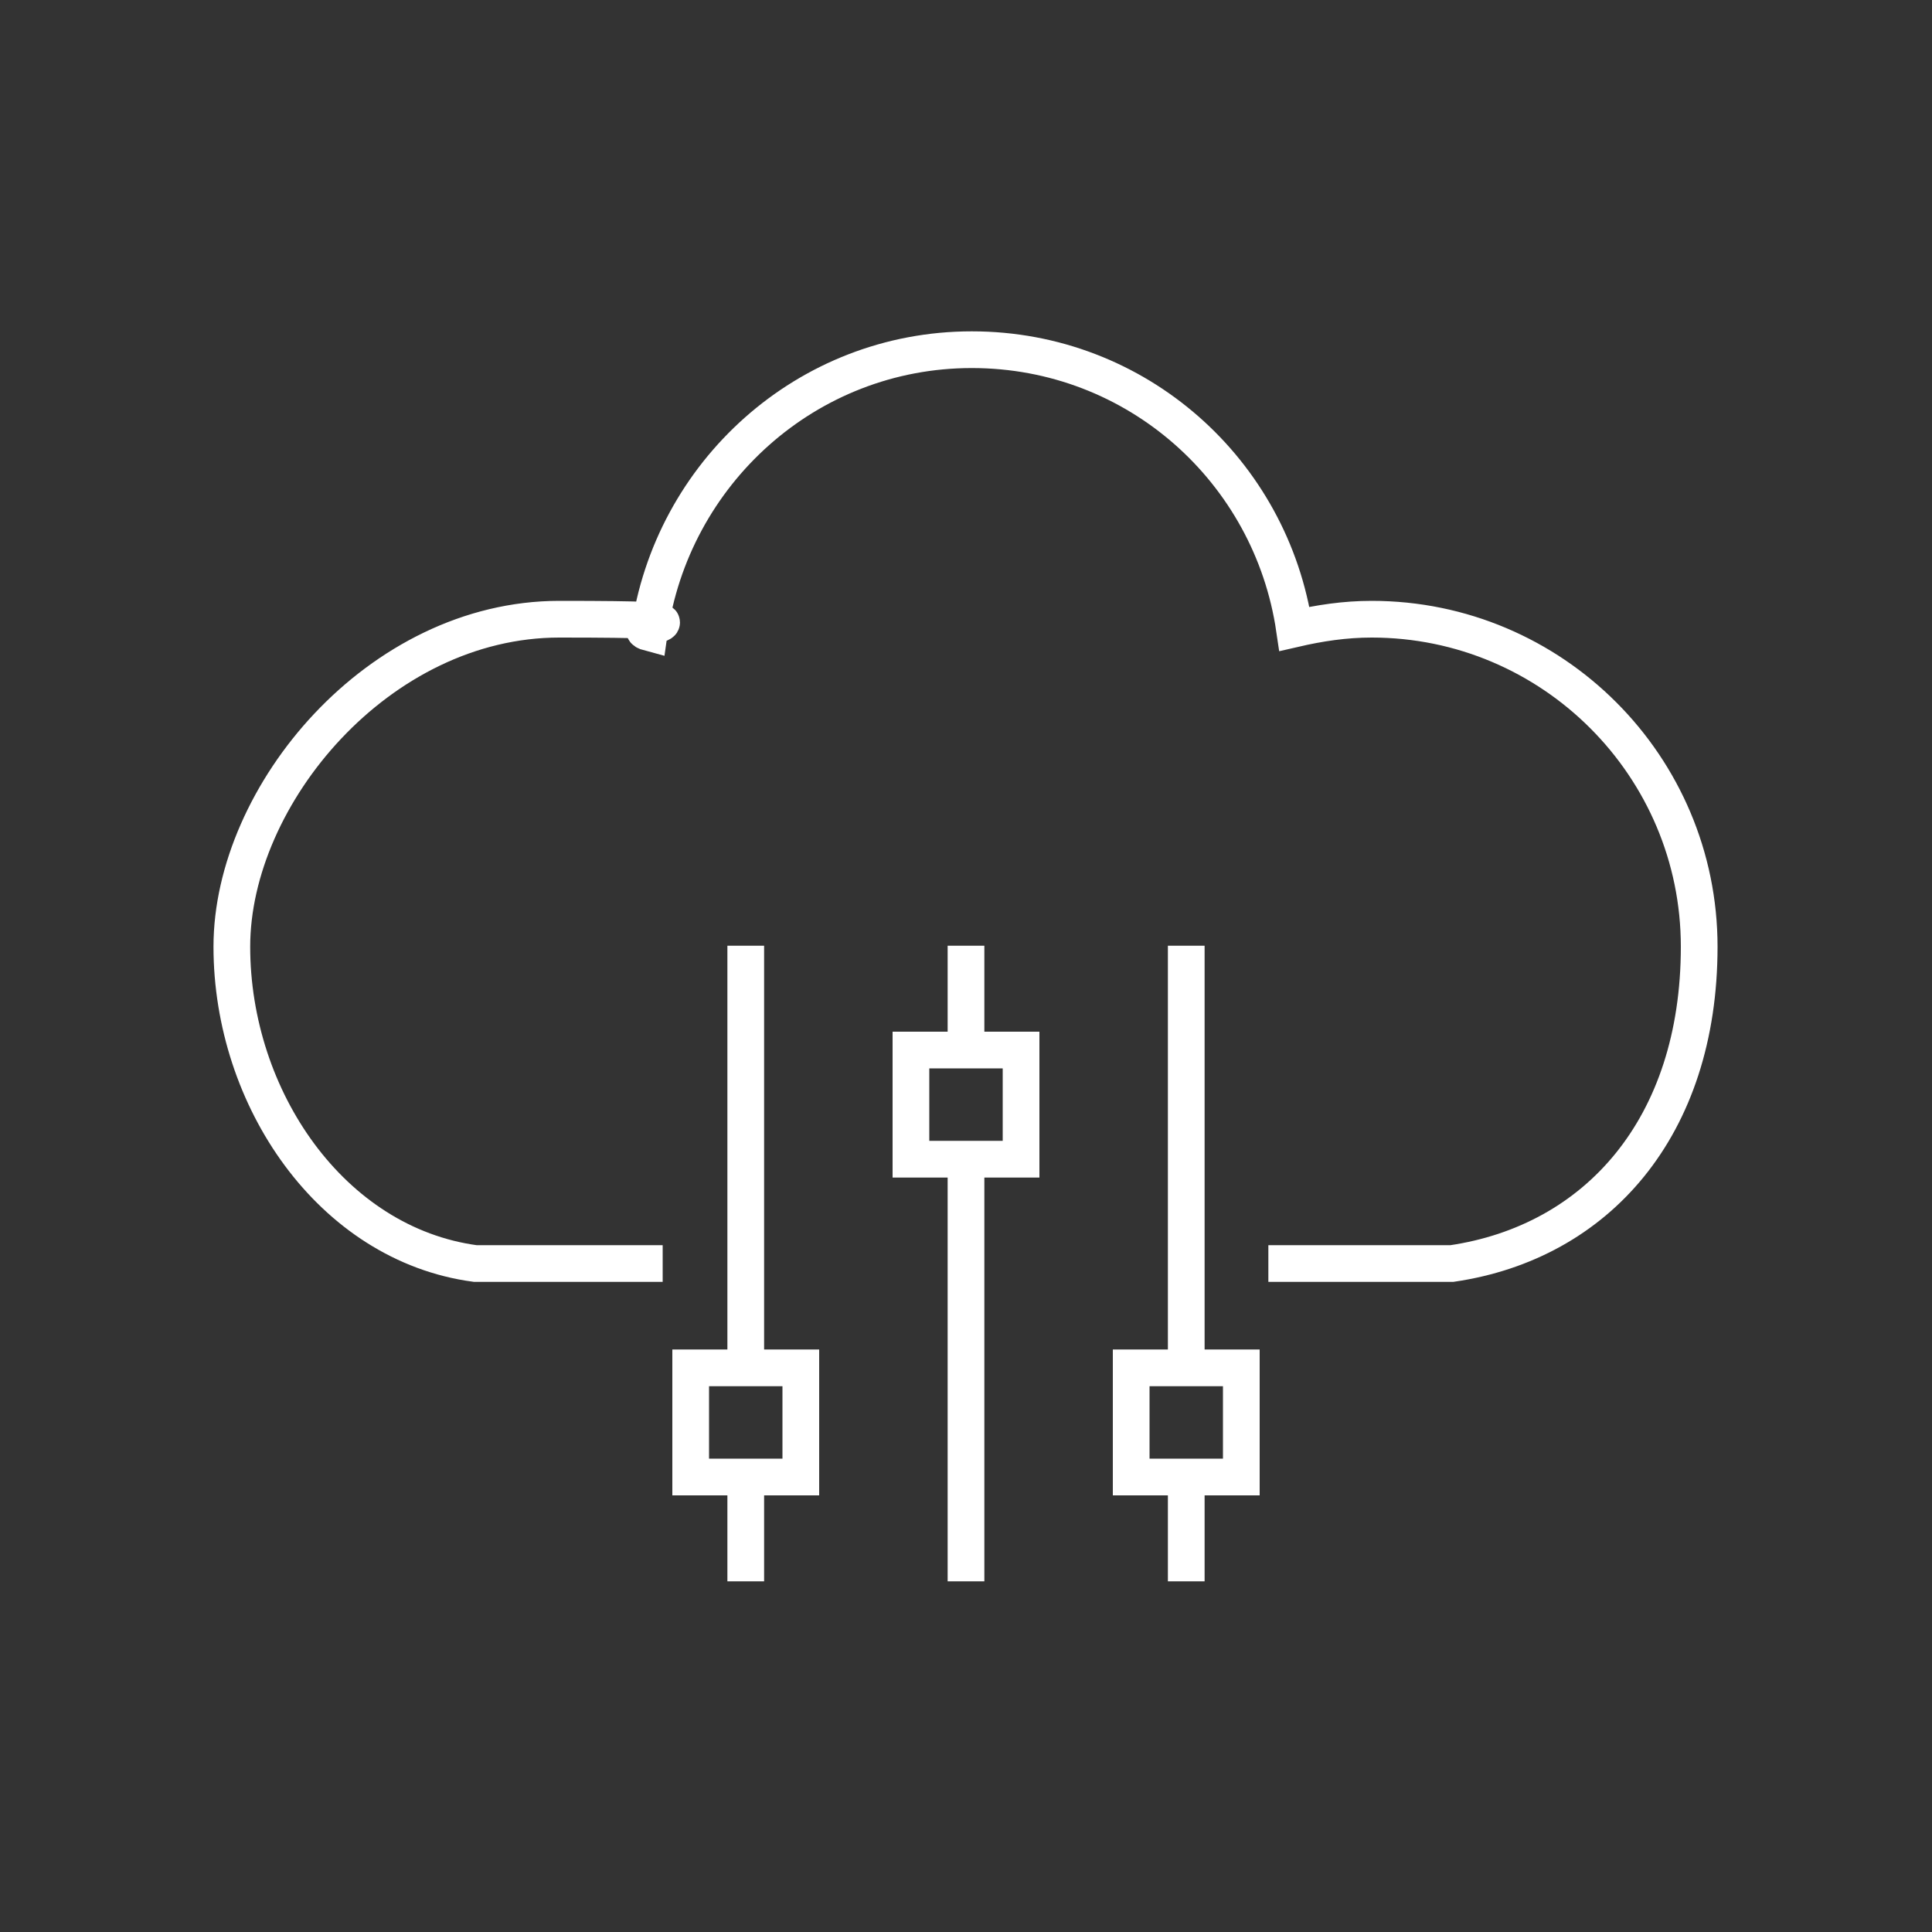 <?xml version="1.0" encoding="UTF-8"?>
<svg id="Layer_1" xmlns="http://www.w3.org/2000/svg" version="1.1" viewBox="0 0 200 200">
  <rect x="0" y="0" width="200" height="200" fill="#333333" stroke="none"/>
  <!-- Generator: Adobe Illustrator 29.4.0, SVG Export Plug-In . SVG Version: 2.1.0 Build 152)  -->
  <defs>
    <style>
      .st0 {
        fill: none;
        stroke: #fff;
        stroke-miterlimit: 10;
        stroke-width: 3.8px;
      }
    </style>
  </defs>
  <path class="st0" d="M68.6,130.8h-19.4c-14.9-2-25.2-17.1-25.2-32.8s15.2-33.9,33.9-33.9,6.3.6,9.3,1.4c2.3-16.5,16.3-29.3,33.4-29.3s31,12.6,33.4,28.9c2.6-.6,5.2-1,8-1,18.7,0,33.9,15.2,33.9,33.9s-10.6,30.6-25.6,32.8h-19"/>
  <line class="st0" x1="100" y1="120" x2="100" y2="163.7"/>
  <line class="st0" x1="100" y1="97.9" x2="100" y2="108.2"/>
  <rect class="st0" x="94.3" y="108.7" width="11.4" height="11.3"/>
  <g>
    <line class="st0" x1="77.2" y1="141.6" x2="77.2" y2="97.9"/>
    <line class="st0" x1="77.2" y1="163.7" x2="77.2" y2="153.4"/>
    <rect class="st0" x="71.5" y="141.6" width="11.4" height="11.3"/>
  </g>
  <line class="st0" x1="122.8" y1="141.6" x2="122.8" y2="97.9"/>
  <line class="st0" x1="122.8" y1="163.7" x2="122.8" y2="153.4"/>
  <rect class="st0" x="117.1" y="141.6" width="11.4" height="11.3"/>
</svg>